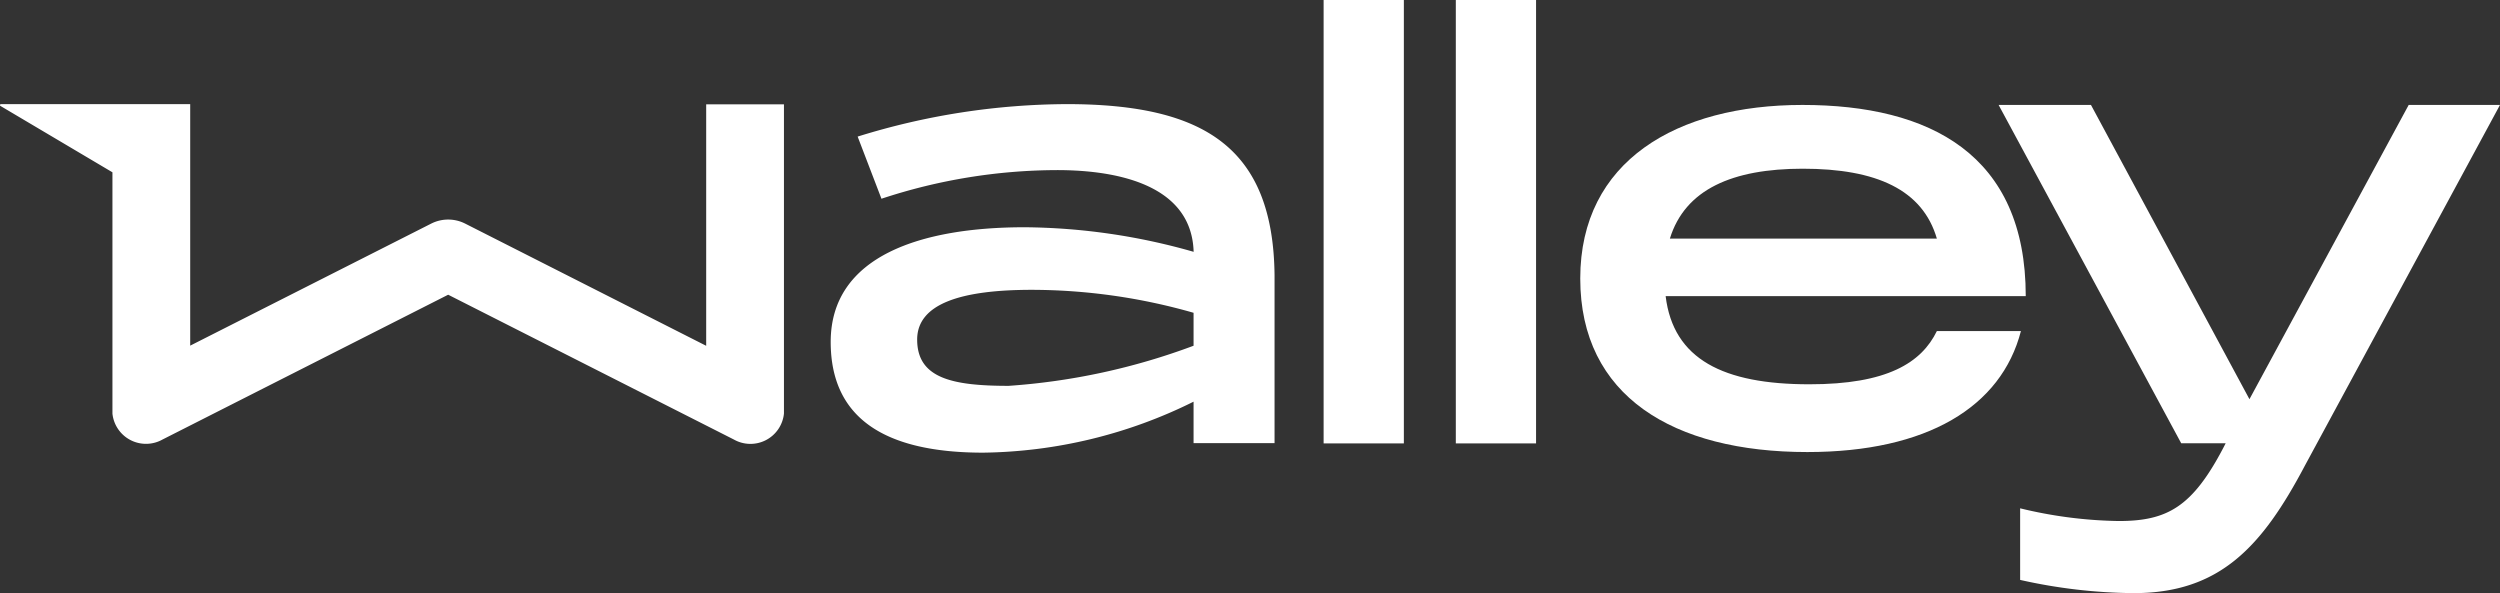<svg xmlns="http://www.w3.org/2000/svg" width="118.018" height="28" viewBox="0 0 118.018 28"><rect x="0" y="0" width="118.018" height="28" fill="#333333" stroke="none"/><g data-name="Group 66" fill="#fff"><path data-name="Path 96" d="M33.337 4.924v11.4l-11.393-5.776a1.778 1.778 0 0 0-1.573 0L8.979 16.317v-11.4H.04c-.041 0-.052.058-.023.082l5.291 3.135v11.393a1.593 1.593 0 0 0 2.365 1.221l13.484-6.835 13.485 6.835a1.59 1.59 0 0 0 2.366-1.224v-14.6ZM60.168 13v7.919h-3.823v-1.957a22.919 22.919 0 0 1-9.93 2.407c-4.633 0-7.2-1.614-7.2-5.227 0-4.085 4.318-5.414 9.155-5.414a29.72 29.72 0 0 1 7.978 1.16c-.1-3.409-4.161-3.858-6.445-3.858a26.542 26.542 0 0 0-8.292 1.352l-1.124-2.934a33.575 33.575 0 0 1 9.906-1.533c6.439.009 9.714 2.043 9.775 8.085Zm-3.823 3.322v-1.556a27.843 27.843 0 0 0-7.64-1.084c-3.357 0-5.408.664-5.408 2.348 0 1.818 1.637 2.185 4.318 2.185a30.942 30.942 0 0 0 8.728-1.893Z"/><path data-name="Path 97" d="M62.484 0h3.788v20.932h-3.788Z"/><path data-name="Path 98" d="M68.725 0h3.788v20.932h-3.788Z"/><path data-name="Path 99" d="M91.434 15.629h3.968c-.927 3.584-4.435 5.711-10.081 5.711-6.334 0-10.722-2.64-10.722-8.193s4.563-8.193 10.489-8.193c6.008 0 10.542 2.331 10.542 9.026h-17c.361 2.984 2.727 4.161 6.777 4.161 3.684.005 5.299-1.018 6.027-2.512Zm-12.6-4.365h12.6c-.67-2.3-2.838-3.3-6.334-3.3-3.31.002-5.551.969-6.27 3.3Z"/><path data-name="Path 100" d="M113.708 4.953h4.31l-9.21 17.027c-2.016 3.817-4.009 6.02-8.082 6.02a25.254 25.254 0 0 1-5.361-.624v-3.38a20.832 20.832 0 0 0 4.662.6c2.29 0 3.473-.676 4.93-3.456l.111-.216h-2.1l-8.62-15.971h4.36l7.482 13.892Z"/></g></svg>